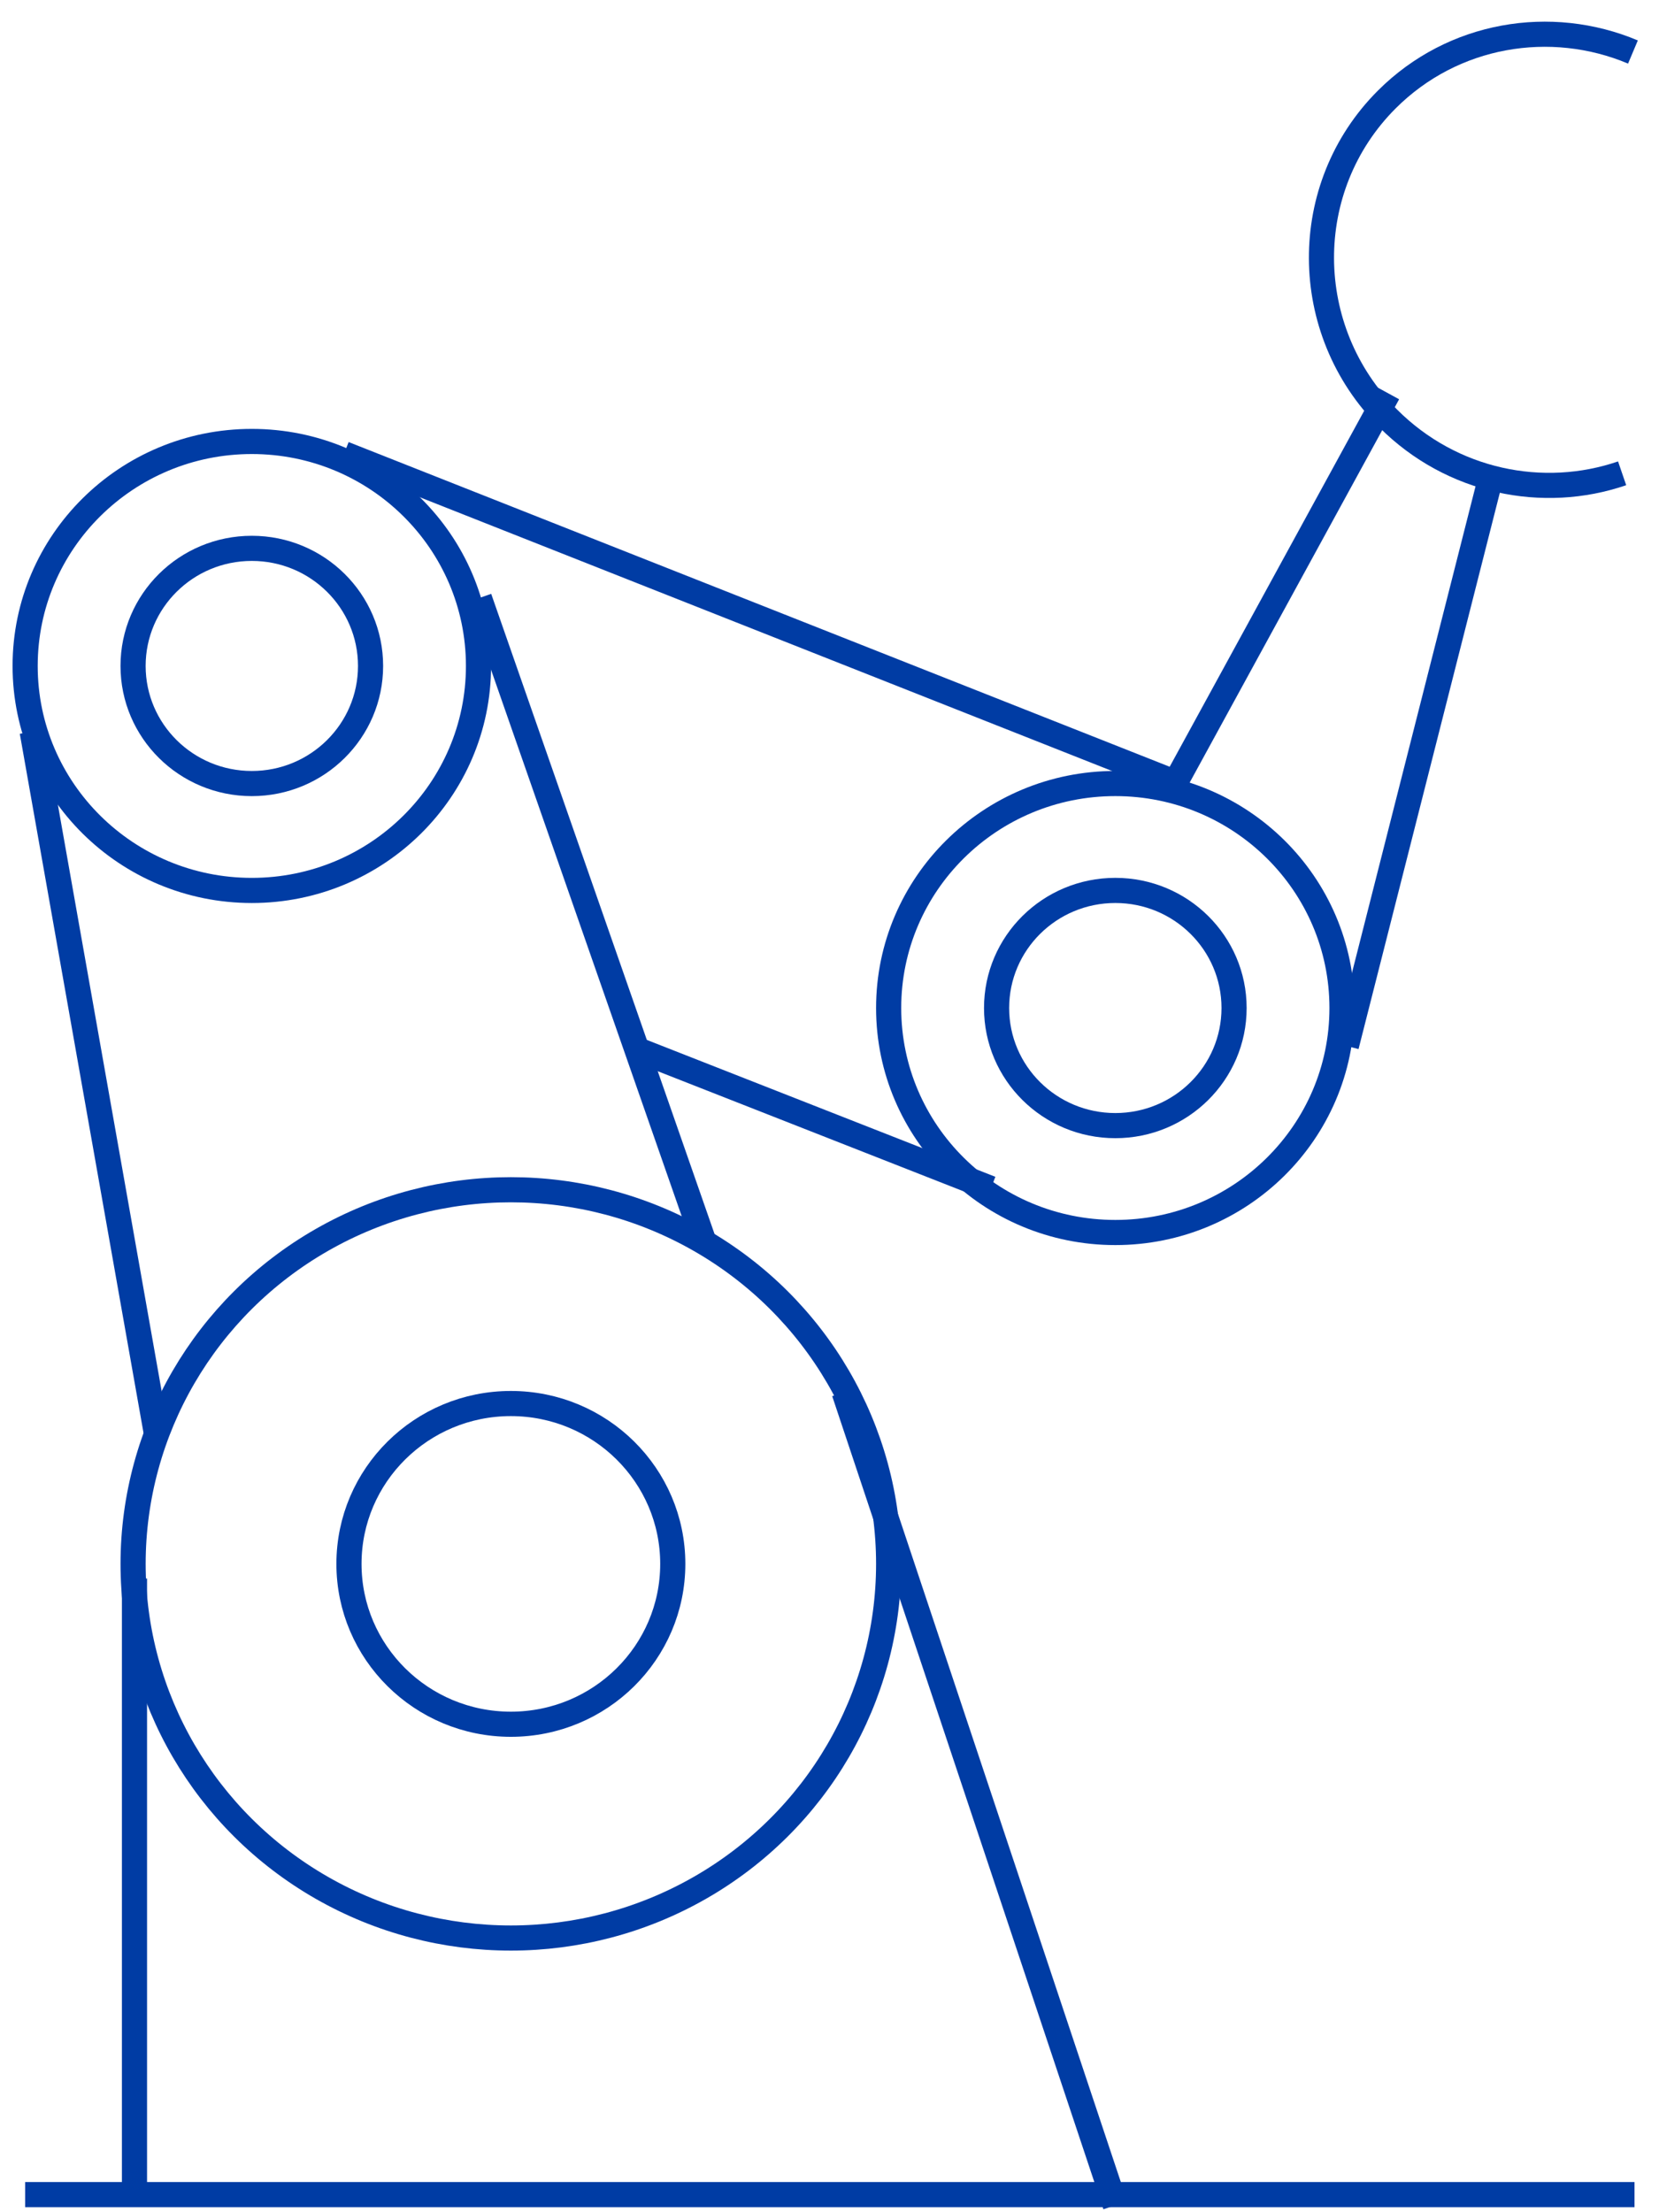 <?xml version="1.0" encoding="UTF-8"?>
<svg width="66px" height="88px" viewBox="0 0 66 88" version="1.1" xmlns="http://www.w3.org/2000/svg" xmlns:xlink="http://www.w3.org/1999/xlink">
    <!-- Generator: Sketch 52.3 (67297) - http://www.bohemiancoding.com/sketch -->
    <title>Ico_Automazione</title>
    <desc>Created with Sketch.</desc>
    <g id="HP" stroke="none" stroke-width="1" fill="none" fill-rule="evenodd">
        <g id="HP_XL" transform="translate(-145, -3039)" stroke="#003CA4">
            <g id="Blocco_Ricerca" transform="translate(115, 2091)">
                <g id="Automazione" transform="translate(0, 869)">
                    <g id="Ico_Automazione" transform="translate(31, 77)">
                        <path d="M0,89.299 L64.026,89.299 L0,89.299 Z" id="Path-9"></path>
                        <ellipse id="Oval" cx="19.324" cy="64.21" rx="15.029" ry="14.883"></ellipse>
                        <ellipse id="Oval" cx="19.324" cy="64.21" rx="6.441" ry="6.379"></ellipse>
                        <ellipse id="Oval" cx="43.371" cy="42.098" rx="9.018" ry="8.93"></ellipse>
                        <path d="M62.969,20.849 C66.249,19.513 68.558,16.317 68.558,12.587 C68.558,7.655 64.521,3.657 59.541,3.657 C55.97,3.657 52.883,5.713 51.423,8.694" id="Oval" transform="translate(59.991, 12.253) rotate(-135) translate(-59.991, -12.253) "></path>
                        <ellipse id="Oval" cx="43.371" cy="42.098" rx="4.724" ry="4.678"></ellipse>
                        <ellipse id="Oval" cx="9.018" cy="28.491" rx="9.018" ry="8.93"></ellipse>
                        <ellipse id="Oval" cx="9.018" cy="28.491" rx="4.724" ry="4.678"></ellipse>
                        <path d="M4.35,64.792 L4.35,88.874" id="Path-10"></path>
                        <path d="M32.582,57.38 L43.371,89.724" id="Path-11"></path>
                        <path d="M0.28,31.103 L5.212,58.971" id="Path-12"></path>
                        <path d="M18.069,25.787 L26.997,51.374" id="Path-13"></path>
                        <polyline id="Path-14" points="12.686 20.05 45.76 33.128 54.222 17.643"></polyline>
                        <path d="M24.246,43.713 L38.416,49.278" id="Path-15"></path>
                        <path d="M52.562,43.608 L58.279,21.102" id="Path-16"></path>
                    </g>
                </g>
            </g>
        </g>
    </g>
</svg>